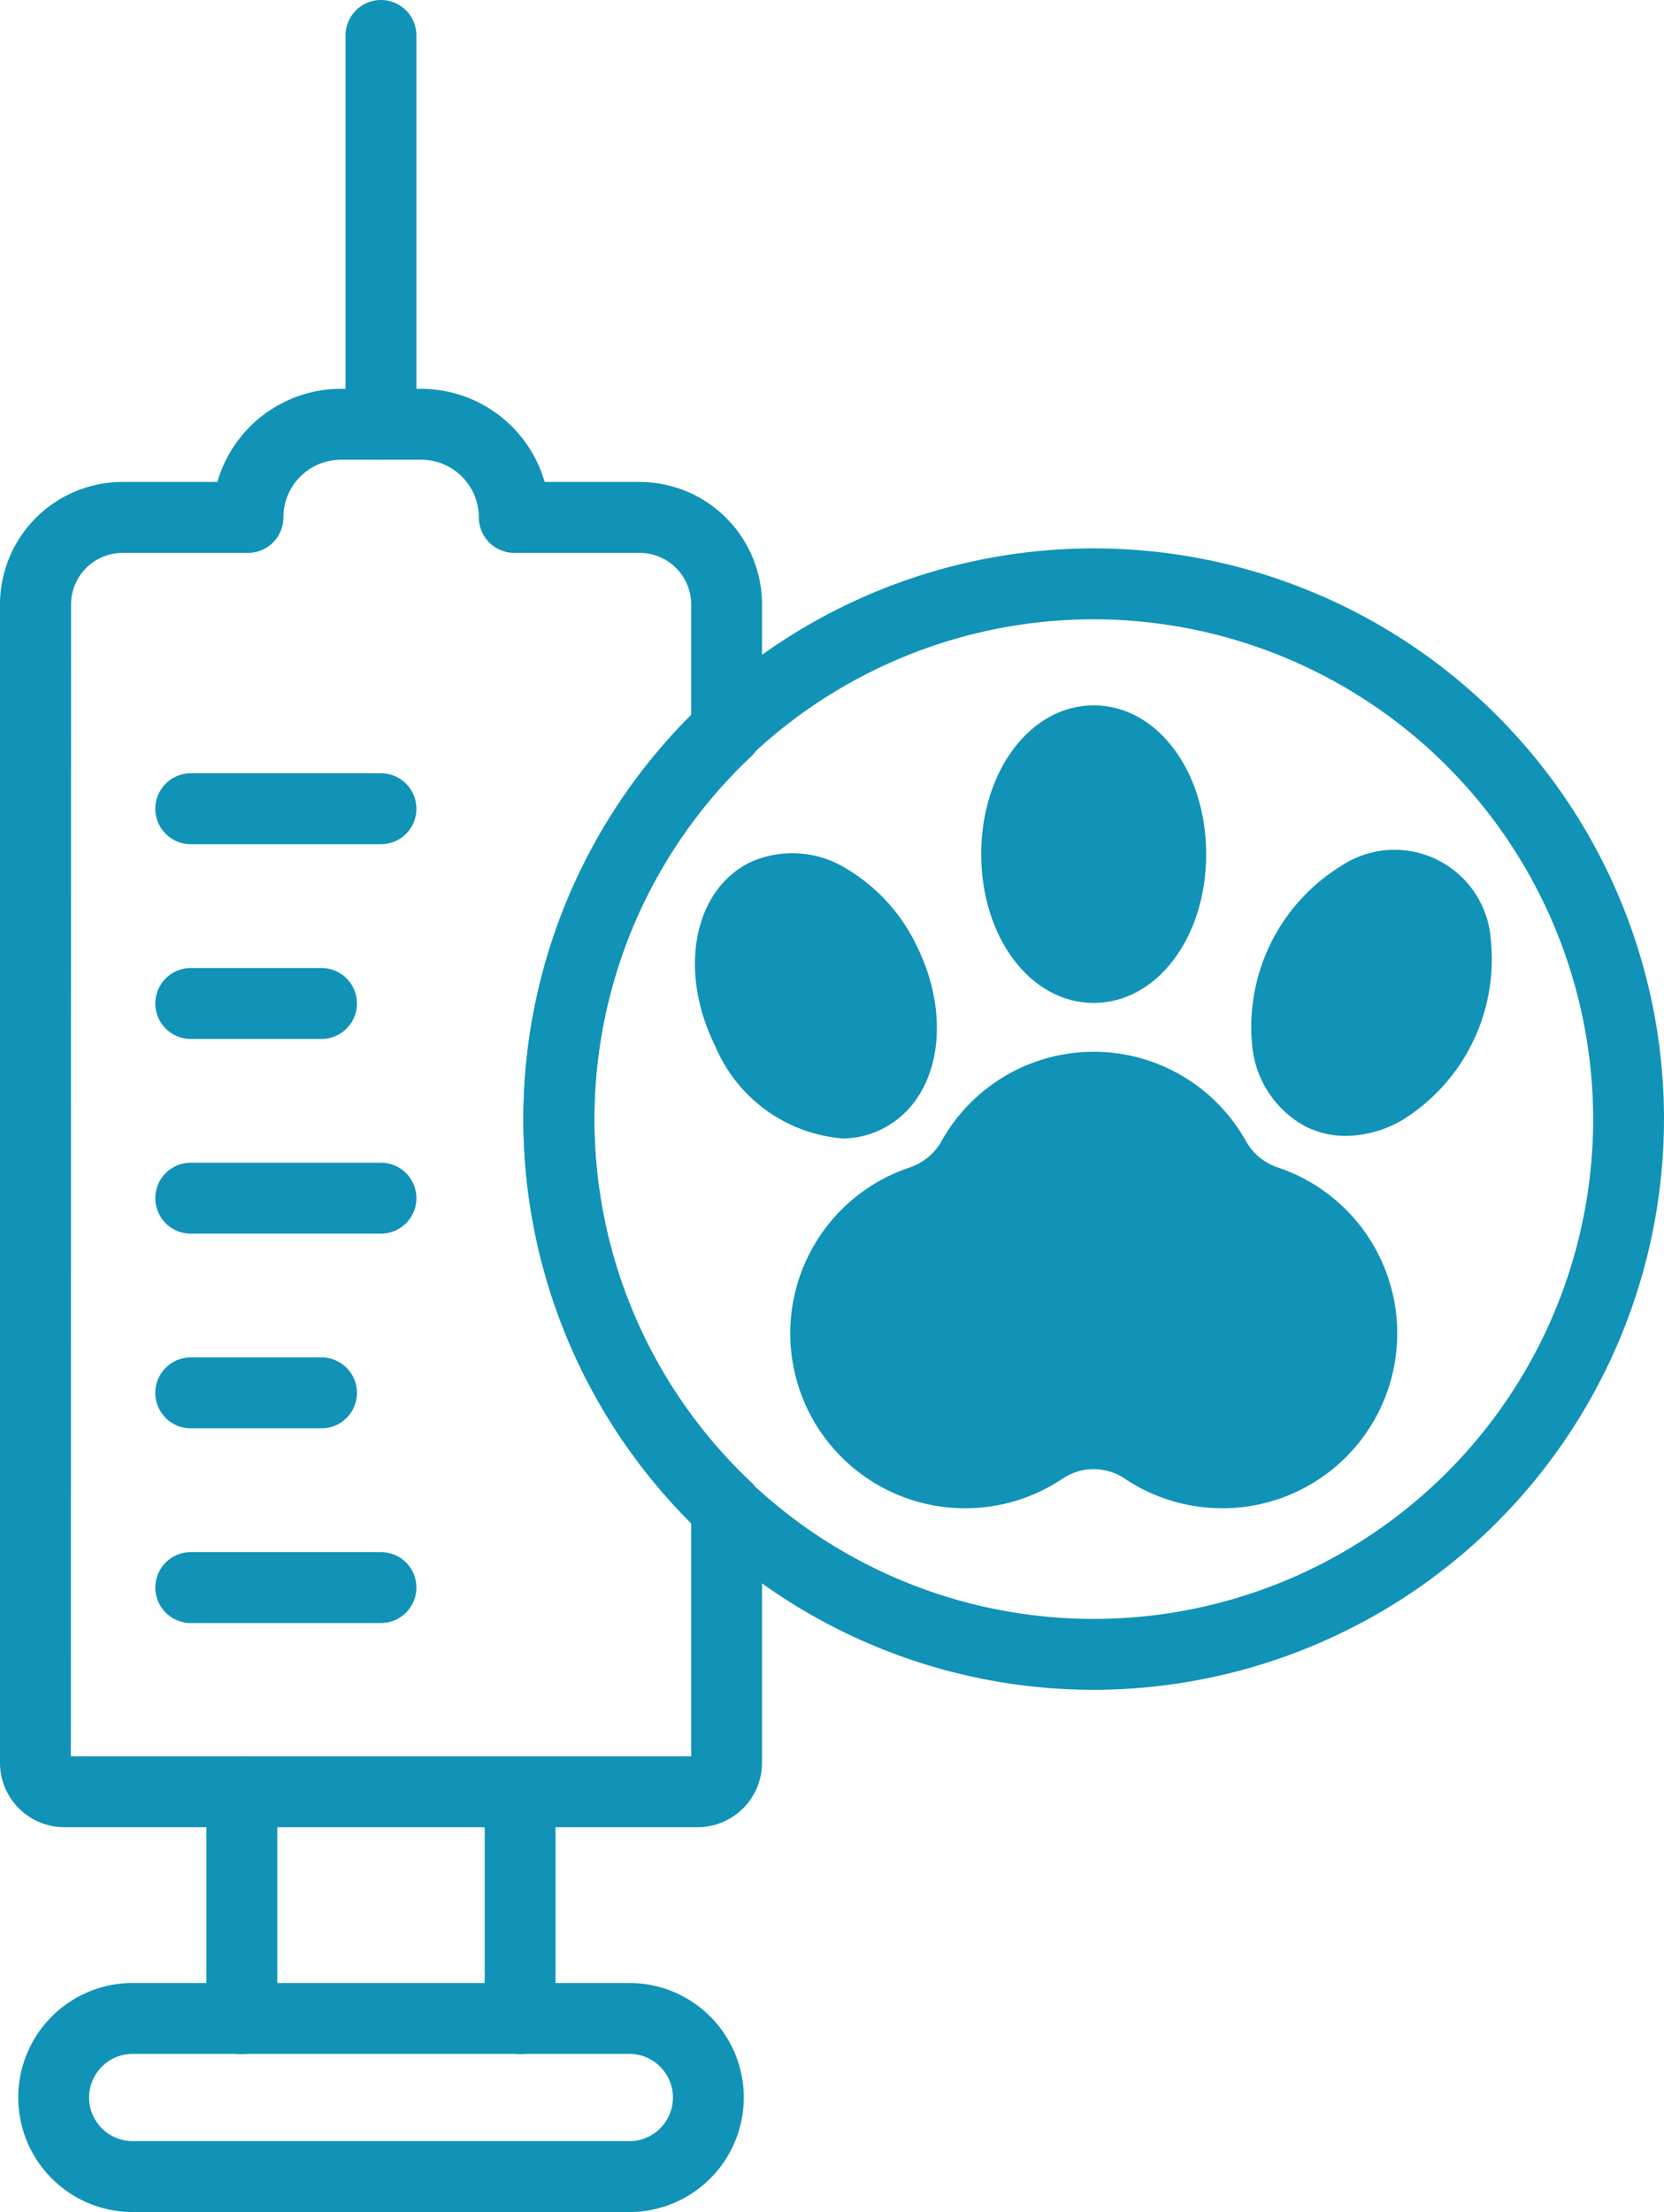 <svg xmlns="http://www.w3.org/2000/svg" xmlns:xlink="http://www.w3.org/1999/xlink" width="30.534" height="40.562" viewBox="0 0 30.534 40.562"><defs><clipPath id="a"><rect width="30.534" height="40.562" transform="translate(0 0)" fill="#1093b7"/></clipPath></defs><g transform="translate(-1181 -4605)"><g transform="translate(1181 4605)"><g clip-path="url(#a)"><path d="M6.991,8.43a.65.65,0,0,1-.65-.65V.65a.65.65,0,1,1,1.3,0V7.78a.65.65,0,0,1-.65.65" fill="#1093b7"/><path d="M4.438,37.666a.65.65,0,0,1-.65-.65v-4.16a.65.65,0,0,1,1.3,0v4.16a.65.65,0,0,1-.65.65" fill="#1093b7"/><path d="M9.544,37.666a.65.65,0,0,1-.65-.65v-4.16a.65.65,0,0,1,1.3,0v4.16a.65.65,0,0,1-.65.65" fill="#1093b7"/><path d="M11.548,40.562H2.435a2.1,2.1,0,1,1,0-4.2h9.113a2.1,2.1,0,0,1,0,4.2m-9.113-2.9a.8.8,0,0,0,0,1.6h9.113a.8.8,0,0,0,0-1.6Z" fill="#1093b7"/><path d="M6.991,15.48H3.5a.65.65,0,1,1,0-1.3H6.991a.65.65,0,1,1,0,1.3" fill="#1093b7"/><path d="M5.9,19.051H3.5a.65.65,0,0,1,0-1.3H5.9a.65.65,0,0,1,0,1.3" fill="#1093b7"/><path d="M6.991,22.621H3.5a.65.65,0,0,1,0-1.3H6.991a.65.65,0,0,1,0,1.3" fill="#1093b7"/><path d="M5.9,26.191H3.5a.65.65,0,1,1,0-1.3H5.9a.65.65,0,0,1,0,1.3" fill="#1093b7"/><path d="M6.991,29.761H3.5a.65.65,0,1,1,0-1.3H6.991a.65.65,0,1,1,0,1.3" fill="#1093b7"/><path d="M22.424,27.656a3.2,3.2,0,0,1-1.78-.539,1.021,1.021,0,0,0-1.15,0,3.209,3.209,0,0,1-1.81.54,3.207,3.207,0,0,1-1.006-6.244,1.058,1.058,0,0,0,.592-.476,3.2,3.2,0,0,1,5.6,0,1.055,1.055,0,0,0,.592.476,3.207,3.207,0,0,1-1.006,6.244Z" fill="#1093b7"/><path d="M20.069,18.391c-1.158,0-2.064-1.2-2.064-2.728s.906-2.729,2.064-2.729,2.064,1.2,2.064,2.729-.906,2.728-2.064,2.728" fill="#1093b7"/><path d="M24.7,20.829a1.649,1.649,0,0,1-.739-.17,1.881,1.881,0,0,1-.983-1.482A3.465,3.465,0,0,1,24.6,15.885a1.771,1.771,0,0,1,2.757,1.364,3.465,3.465,0,0,1-1.627,3.291,2.108,2.108,0,0,1-1.035.289" fill="#1093b7"/><path d="M15.438,20.874a2.783,2.783,0,0,1-2.318-1.7c-.677-1.372-.395-2.849.643-3.361a1.882,1.882,0,0,1,1.774.119,3.294,3.294,0,0,1,1.285,1.413c.678,1.371.4,2.847-.642,3.36a1.651,1.651,0,0,1-.742.172" fill="#1093b7"/><path d="M20.069,30.986A10.465,10.465,0,1,1,30.534,20.521,10.477,10.477,0,0,1,20.069,30.986m0-19.63a9.165,9.165,0,1,0,9.165,9.165,9.175,9.175,0,0,0-9.165-9.165" fill="#1093b7"/><path d="M12.8,33.506H1.182A1.183,1.183,0,0,1,0,32.324V11.084A2.248,2.248,0,0,1,2.246,8.838H3.989A2.361,2.361,0,0,1,6.256,7.13H7.727A2.362,2.362,0,0,1,9.994,8.838h1.743a2.248,2.248,0,0,1,2.246,2.246V13.4a.648.648,0,0,1-.2.472,9.135,9.135,0,0,0,0,13.306.648.648,0,0,1,.2.472v4.678A1.184,1.184,0,0,1,12.8,33.506m-11.5-1.3H12.683V27.921a10.434,10.434,0,0,1,0-14.8V11.084a.947.947,0,0,0-.946-.946h-2.3a.65.65,0,0,1-.65-.65A1.059,1.059,0,0,0,7.727,8.43H6.256A1.058,1.058,0,0,0,5.2,9.488a.65.65,0,0,1-.65.65h-2.3a.947.947,0,0,0-.946.946Z" fill="#1093b7"/></g></g></g></svg>